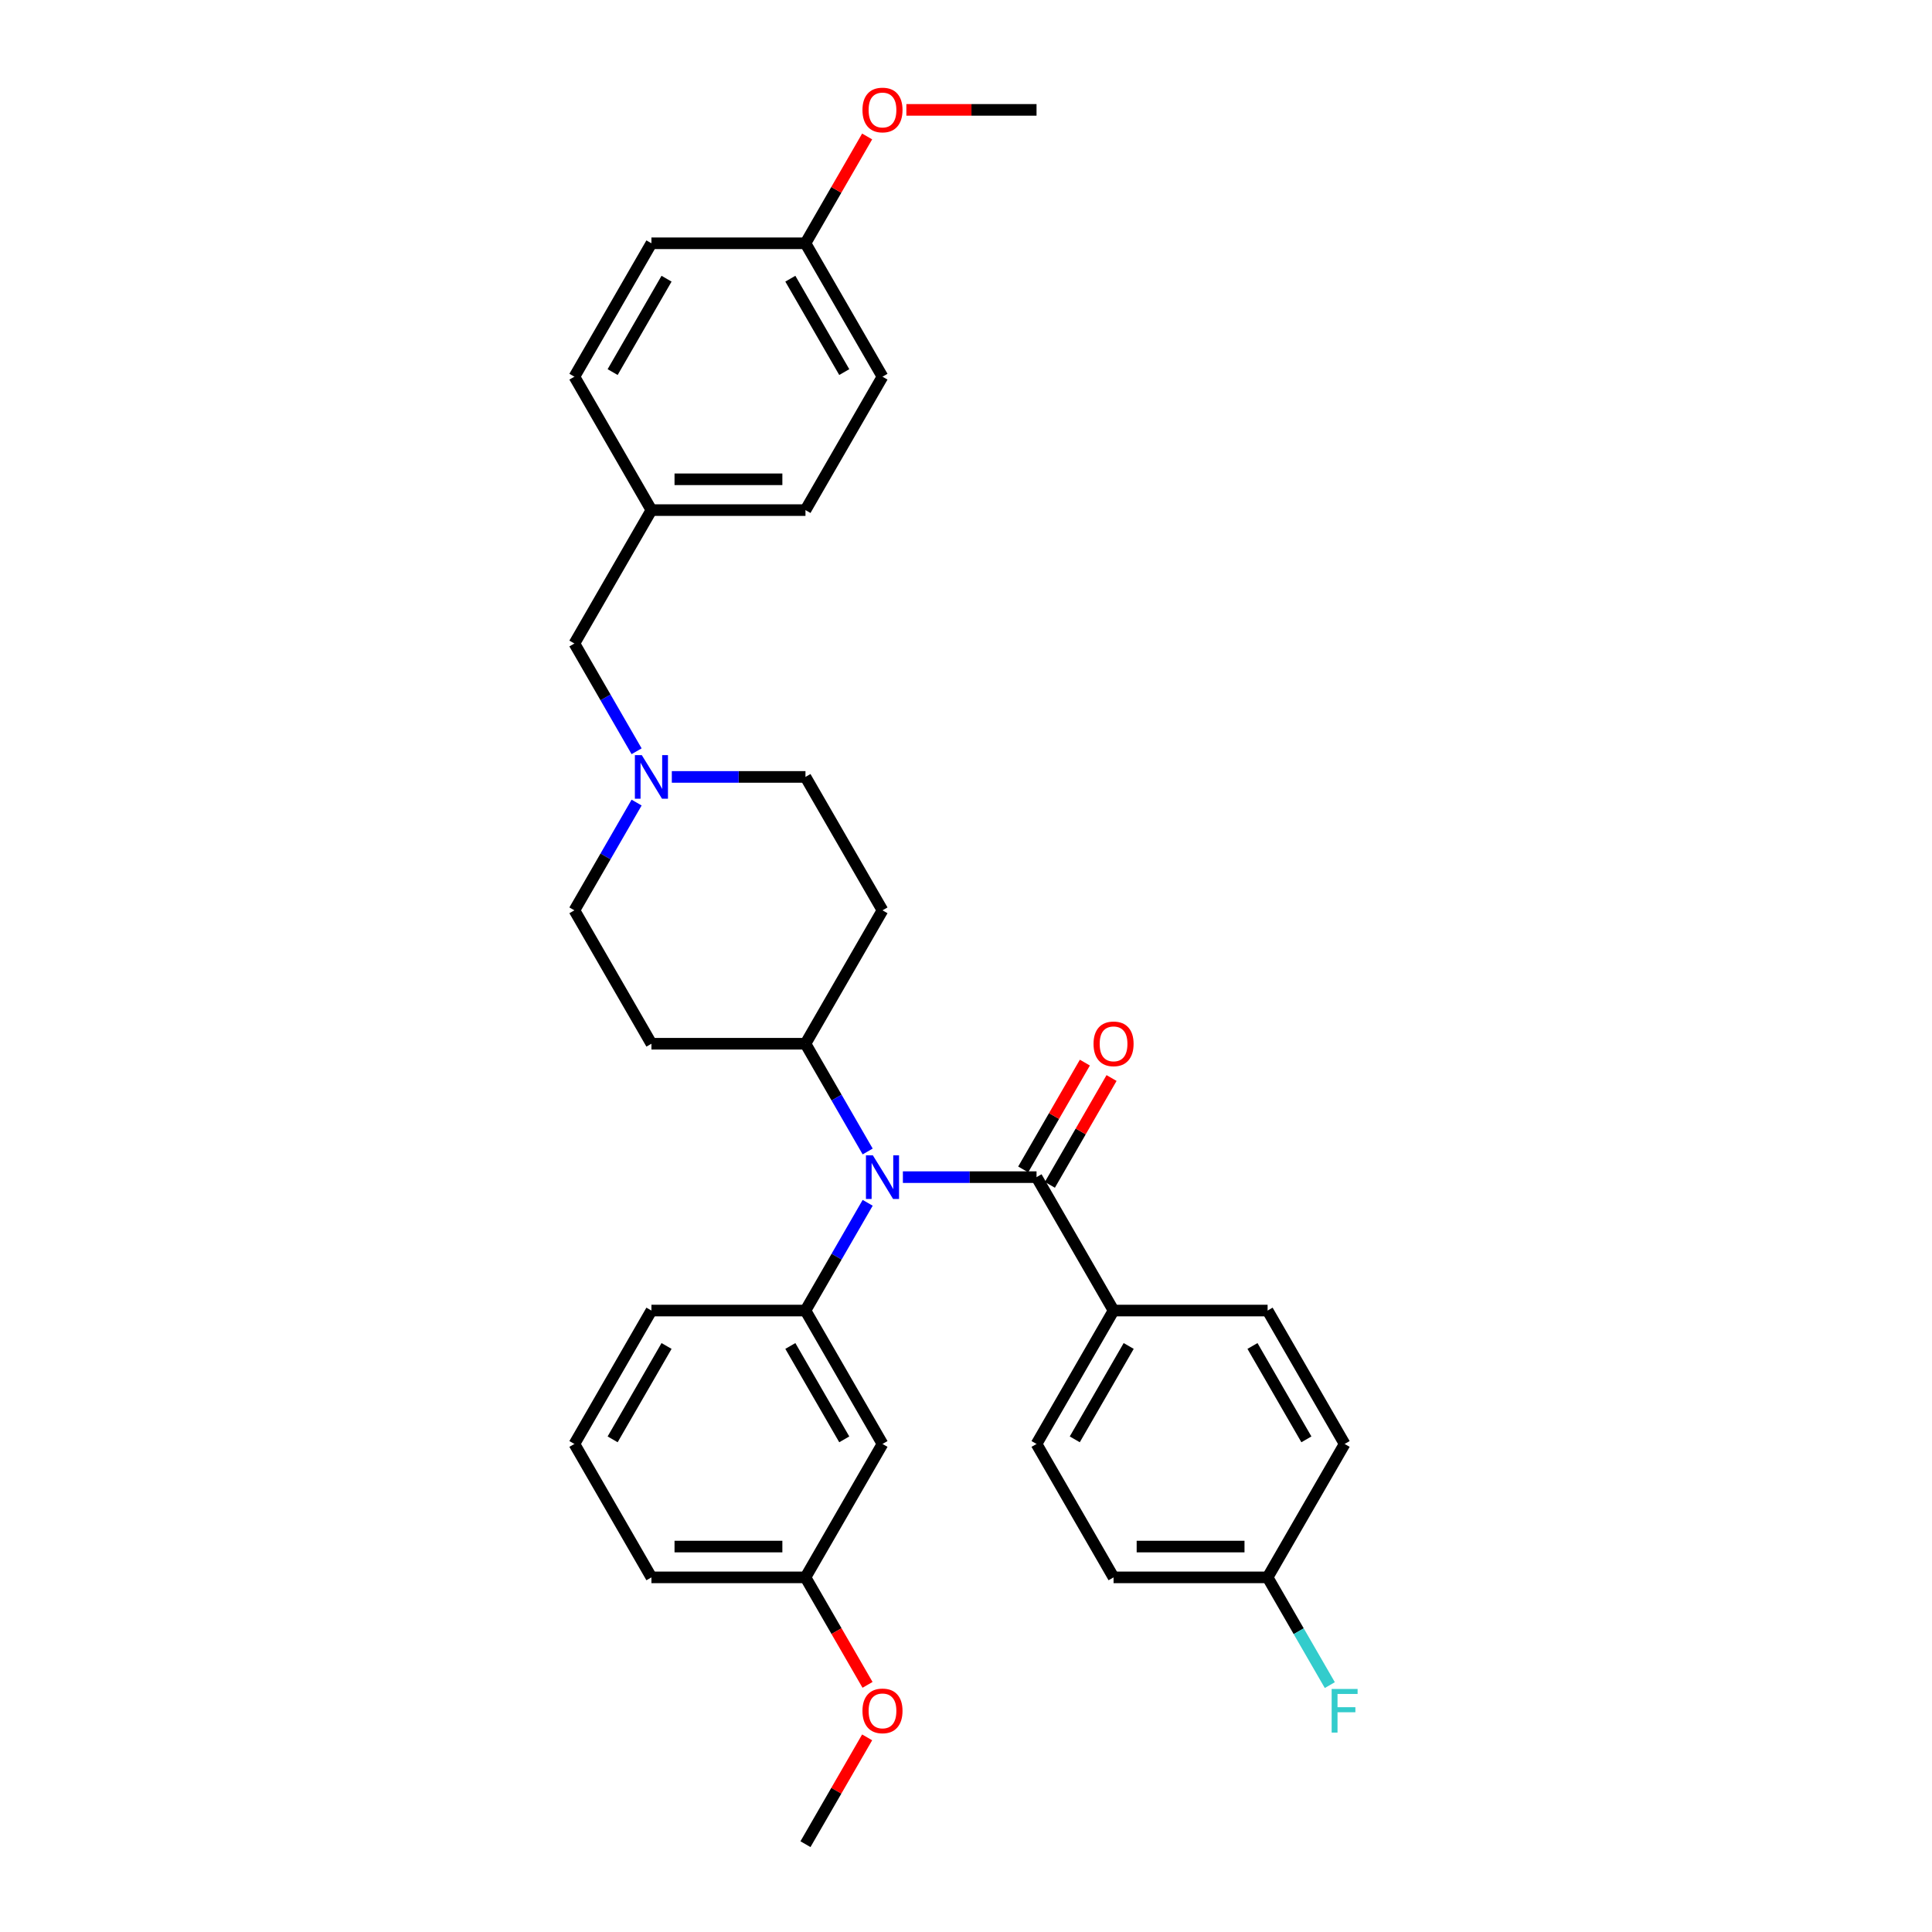 <?xml version='1.0' encoding='iso-8859-1'?>
<svg version='1.1' baseProfile='full'
              xmlns='http://www.w3.org/2000/svg'
                      xmlns:rdkit='http://www.rdkit.org/xml'
                      xmlns:xlink='http://www.w3.org/1999/xlink'
                  xml:space='preserve'
width='1000px' height='1000px' viewBox='0 0 1000 1000'>
<!-- END OF HEADER -->
<rect style='opacity:1.0;fill:#FFFFFF;stroke:none' width='1000' height='1000' x='0' y='0'> </rect>
<path class='bond-0' d='M 416.909,540.235 L 456.776,471.183' style='fill:none;fill-rule:evenodd;stroke:#000000;stroke-width:6px;stroke-linecap:butt;stroke-linejoin:miter;stroke-opacity:1' />
<path class='bond-1' d='M 416.909,540.235 L 337.175,540.235' style='fill:none;fill-rule:evenodd;stroke:#000000;stroke-width:6px;stroke-linecap:butt;stroke-linejoin:miter;stroke-opacity:1' />
<path class='bond-2' d='M 416.909,540.235 L 433.008,568.119' style='fill:none;fill-rule:evenodd;stroke:#000000;stroke-width:6px;stroke-linecap:butt;stroke-linejoin:miter;stroke-opacity:1' />
<path class='bond-2' d='M 433.008,568.119 L 449.107,596.003' style='fill:none;fill-rule:evenodd;stroke:#0000FF;stroke-width:6px;stroke-linecap:butt;stroke-linejoin:miter;stroke-opacity:1' />
<path class='bond-3' d='M 456.776,471.183 L 416.909,402.131' style='fill:none;fill-rule:evenodd;stroke:#000000;stroke-width:6px;stroke-linecap:butt;stroke-linejoin:miter;stroke-opacity:1' />
<path class='bond-4' d='M 416.909,402.131 L 382.32,402.131' style='fill:none;fill-rule:evenodd;stroke:#000000;stroke-width:6px;stroke-linecap:butt;stroke-linejoin:miter;stroke-opacity:1' />
<path class='bond-4' d='M 382.32,402.131 L 347.732,402.131' style='fill:none;fill-rule:evenodd;stroke:#0000FF;stroke-width:6px;stroke-linecap:butt;stroke-linejoin:miter;stroke-opacity:1' />
<path class='bond-5' d='M 329.506,415.415 L 313.407,443.299' style='fill:none;fill-rule:evenodd;stroke:#0000FF;stroke-width:6px;stroke-linecap:butt;stroke-linejoin:miter;stroke-opacity:1' />
<path class='bond-5' d='M 313.407,443.299 L 297.308,471.183' style='fill:none;fill-rule:evenodd;stroke:#000000;stroke-width:6px;stroke-linecap:butt;stroke-linejoin:miter;stroke-opacity:1' />
<path class='bond-6' d='M 329.506,388.848 L 313.407,360.964' style='fill:none;fill-rule:evenodd;stroke:#0000FF;stroke-width:6px;stroke-linecap:butt;stroke-linejoin:miter;stroke-opacity:1' />
<path class='bond-6' d='M 313.407,360.964 L 297.308,333.08' style='fill:none;fill-rule:evenodd;stroke:#000000;stroke-width:6px;stroke-linecap:butt;stroke-linejoin:miter;stroke-opacity:1' />
<path class='bond-7' d='M 297.308,471.183 L 337.175,540.235' style='fill:none;fill-rule:evenodd;stroke:#000000;stroke-width:6px;stroke-linecap:butt;stroke-linejoin:miter;stroke-opacity:1' />
<path class='bond-8' d='M 467.333,609.287 L 501.922,609.287' style='fill:none;fill-rule:evenodd;stroke:#0000FF;stroke-width:6px;stroke-linecap:butt;stroke-linejoin:miter;stroke-opacity:1' />
<path class='bond-8' d='M 501.922,609.287 L 536.51,609.287' style='fill:none;fill-rule:evenodd;stroke:#000000;stroke-width:6px;stroke-linecap:butt;stroke-linejoin:miter;stroke-opacity:1' />
<path class='bond-9' d='M 449.107,622.57 L 433.008,650.454' style='fill:none;fill-rule:evenodd;stroke:#0000FF;stroke-width:6px;stroke-linecap:butt;stroke-linejoin:miter;stroke-opacity:1' />
<path class='bond-9' d='M 433.008,650.454 L 416.909,678.338' style='fill:none;fill-rule:evenodd;stroke:#000000;stroke-width:6px;stroke-linecap:butt;stroke-linejoin:miter;stroke-opacity:1' />
<path class='bond-10' d='M 416.909,125.924 L 456.776,194.976' style='fill:none;fill-rule:evenodd;stroke:#000000;stroke-width:6px;stroke-linecap:butt;stroke-linejoin:miter;stroke-opacity:1' />
<path class='bond-10' d='M 409.079,144.255 L 436.986,192.592' style='fill:none;fill-rule:evenodd;stroke:#000000;stroke-width:6px;stroke-linecap:butt;stroke-linejoin:miter;stroke-opacity:1' />
<path class='bond-11' d='M 416.909,125.924 L 337.175,125.924' style='fill:none;fill-rule:evenodd;stroke:#000000;stroke-width:6px;stroke-linecap:butt;stroke-linejoin:miter;stroke-opacity:1' />
<path class='bond-12' d='M 416.909,125.924 L 432.87,98.279' style='fill:none;fill-rule:evenodd;stroke:#000000;stroke-width:6px;stroke-linecap:butt;stroke-linejoin:miter;stroke-opacity:1' />
<path class='bond-12' d='M 432.87,98.279 L 448.831,70.635' style='fill:none;fill-rule:evenodd;stroke:#FF0000;stroke-width:6px;stroke-linecap:butt;stroke-linejoin:miter;stroke-opacity:1' />
<path class='bond-13' d='M 337.175,264.028 L 297.308,194.976' style='fill:none;fill-rule:evenodd;stroke:#000000;stroke-width:6px;stroke-linecap:butt;stroke-linejoin:miter;stroke-opacity:1' />
<path class='bond-14' d='M 337.175,264.028 L 297.308,333.08' style='fill:none;fill-rule:evenodd;stroke:#000000;stroke-width:6px;stroke-linecap:butt;stroke-linejoin:miter;stroke-opacity:1' />
<path class='bond-15' d='M 337.175,264.028 L 416.909,264.028' style='fill:none;fill-rule:evenodd;stroke:#000000;stroke-width:6px;stroke-linecap:butt;stroke-linejoin:miter;stroke-opacity:1' />
<path class='bond-15' d='M 349.135,248.081 L 404.949,248.081' style='fill:none;fill-rule:evenodd;stroke:#000000;stroke-width:6px;stroke-linecap:butt;stroke-linejoin:miter;stroke-opacity:1' />
<path class='bond-16' d='M 456.776,194.976 L 416.909,264.028' style='fill:none;fill-rule:evenodd;stroke:#000000;stroke-width:6px;stroke-linecap:butt;stroke-linejoin:miter;stroke-opacity:1' />
<path class='bond-17' d='M 576.377,678.338 L 536.51,747.39' style='fill:none;fill-rule:evenodd;stroke:#000000;stroke-width:6px;stroke-linecap:butt;stroke-linejoin:miter;stroke-opacity:1' />
<path class='bond-17' d='M 584.208,696.67 L 556.301,745.006' style='fill:none;fill-rule:evenodd;stroke:#000000;stroke-width:6px;stroke-linecap:butt;stroke-linejoin:miter;stroke-opacity:1' />
<path class='bond-18' d='M 576.377,678.338 L 656.111,678.338' style='fill:none;fill-rule:evenodd;stroke:#000000;stroke-width:6px;stroke-linecap:butt;stroke-linejoin:miter;stroke-opacity:1' />
<path class='bond-19' d='M 576.377,678.338 L 536.51,609.287' style='fill:none;fill-rule:evenodd;stroke:#000000;stroke-width:6px;stroke-linecap:butt;stroke-linejoin:miter;stroke-opacity:1' />
<path class='bond-20' d='M 543.415,613.273 L 559.376,585.628' style='fill:none;fill-rule:evenodd;stroke:#000000;stroke-width:6px;stroke-linecap:butt;stroke-linejoin:miter;stroke-opacity:1' />
<path class='bond-20' d='M 559.376,585.628 L 575.337,557.984' style='fill:none;fill-rule:evenodd;stroke:#FF0000;stroke-width:6px;stroke-linecap:butt;stroke-linejoin:miter;stroke-opacity:1' />
<path class='bond-20' d='M 529.605,605.3 L 545.566,577.655' style='fill:none;fill-rule:evenodd;stroke:#000000;stroke-width:6px;stroke-linecap:butt;stroke-linejoin:miter;stroke-opacity:1' />
<path class='bond-20' d='M 545.566,577.655 L 561.527,550.01' style='fill:none;fill-rule:evenodd;stroke:#FF0000;stroke-width:6px;stroke-linecap:butt;stroke-linejoin:miter;stroke-opacity:1' />
<path class='bond-21' d='M 536.51,747.39 L 576.377,816.442' style='fill:none;fill-rule:evenodd;stroke:#000000;stroke-width:6px;stroke-linecap:butt;stroke-linejoin:miter;stroke-opacity:1' />
<path class='bond-22' d='M 416.909,816.442 L 337.175,816.442' style='fill:none;fill-rule:evenodd;stroke:#000000;stroke-width:6px;stroke-linecap:butt;stroke-linejoin:miter;stroke-opacity:1' />
<path class='bond-22' d='M 404.949,800.495 L 349.135,800.495' style='fill:none;fill-rule:evenodd;stroke:#000000;stroke-width:6px;stroke-linecap:butt;stroke-linejoin:miter;stroke-opacity:1' />
<path class='bond-23' d='M 416.909,816.442 L 456.776,747.39' style='fill:none;fill-rule:evenodd;stroke:#000000;stroke-width:6px;stroke-linecap:butt;stroke-linejoin:miter;stroke-opacity:1' />
<path class='bond-24' d='M 416.909,816.442 L 432.971,844.262' style='fill:none;fill-rule:evenodd;stroke:#000000;stroke-width:6px;stroke-linecap:butt;stroke-linejoin:miter;stroke-opacity:1' />
<path class='bond-24' d='M 432.971,844.262 L 449.033,872.082' style='fill:none;fill-rule:evenodd;stroke:#FF0000;stroke-width:6px;stroke-linecap:butt;stroke-linejoin:miter;stroke-opacity:1' />
<path class='bond-25' d='M 337.175,816.442 L 297.308,747.39' style='fill:none;fill-rule:evenodd;stroke:#000000;stroke-width:6px;stroke-linecap:butt;stroke-linejoin:miter;stroke-opacity:1' />
<path class='bond-26' d='M 297.308,747.39 L 337.175,678.338' style='fill:none;fill-rule:evenodd;stroke:#000000;stroke-width:6px;stroke-linecap:butt;stroke-linejoin:miter;stroke-opacity:1' />
<path class='bond-26' d='M 317.098,745.006 L 345.005,696.67' style='fill:none;fill-rule:evenodd;stroke:#000000;stroke-width:6px;stroke-linecap:butt;stroke-linejoin:miter;stroke-opacity:1' />
<path class='bond-27' d='M 337.175,678.338 L 416.909,678.338' style='fill:none;fill-rule:evenodd;stroke:#000000;stroke-width:6px;stroke-linecap:butt;stroke-linejoin:miter;stroke-opacity:1' />
<path class='bond-28' d='M 416.909,678.338 L 456.776,747.39' style='fill:none;fill-rule:evenodd;stroke:#000000;stroke-width:6px;stroke-linecap:butt;stroke-linejoin:miter;stroke-opacity:1' />
<path class='bond-28' d='M 409.079,696.67 L 436.986,745.006' style='fill:none;fill-rule:evenodd;stroke:#000000;stroke-width:6px;stroke-linecap:butt;stroke-linejoin:miter;stroke-opacity:1' />
<path class='bond-29' d='M 448.831,899.256 L 432.87,926.901' style='fill:none;fill-rule:evenodd;stroke:#FF0000;stroke-width:6px;stroke-linecap:butt;stroke-linejoin:miter;stroke-opacity:1' />
<path class='bond-29' d='M 432.87,926.901 L 416.909,954.545' style='fill:none;fill-rule:evenodd;stroke:#000000;stroke-width:6px;stroke-linecap:butt;stroke-linejoin:miter;stroke-opacity:1' />
<path class='bond-30' d='M 576.377,816.442 L 656.111,816.442' style='fill:none;fill-rule:evenodd;stroke:#000000;stroke-width:6px;stroke-linecap:butt;stroke-linejoin:miter;stroke-opacity:1' />
<path class='bond-30' d='M 588.337,800.495 L 644.151,800.495' style='fill:none;fill-rule:evenodd;stroke:#000000;stroke-width:6px;stroke-linecap:butt;stroke-linejoin:miter;stroke-opacity:1' />
<path class='bond-31' d='M 656.111,816.442 L 695.978,747.39' style='fill:none;fill-rule:evenodd;stroke:#000000;stroke-width:6px;stroke-linecap:butt;stroke-linejoin:miter;stroke-opacity:1' />
<path class='bond-32' d='M 656.111,816.442 L 672.21,844.326' style='fill:none;fill-rule:evenodd;stroke:#000000;stroke-width:6px;stroke-linecap:butt;stroke-linejoin:miter;stroke-opacity:1' />
<path class='bond-32' d='M 672.21,844.326 L 688.309,872.21' style='fill:none;fill-rule:evenodd;stroke:#33CCCC;stroke-width:6px;stroke-linecap:butt;stroke-linejoin:miter;stroke-opacity:1' />
<path class='bond-33' d='M 695.978,747.39 L 656.111,678.338' style='fill:none;fill-rule:evenodd;stroke:#000000;stroke-width:6px;stroke-linecap:butt;stroke-linejoin:miter;stroke-opacity:1' />
<path class='bond-33' d='M 676.188,745.006 L 648.281,696.67' style='fill:none;fill-rule:evenodd;stroke:#000000;stroke-width:6px;stroke-linecap:butt;stroke-linejoin:miter;stroke-opacity:1' />
<path class='bond-34' d='M 337.175,125.924 L 297.308,194.976' style='fill:none;fill-rule:evenodd;stroke:#000000;stroke-width:6px;stroke-linecap:butt;stroke-linejoin:miter;stroke-opacity:1' />
<path class='bond-34' d='M 345.005,144.255 L 317.098,192.592' style='fill:none;fill-rule:evenodd;stroke:#000000;stroke-width:6px;stroke-linecap:butt;stroke-linejoin:miter;stroke-opacity:1' />
<path class='bond-35' d='M 469.135,56.873 L 502.823,56.873' style='fill:none;fill-rule:evenodd;stroke:#FF0000;stroke-width:6px;stroke-linecap:butt;stroke-linejoin:miter;stroke-opacity:1' />
<path class='bond-35' d='M 502.823,56.873 L 536.51,56.873' style='fill:none;fill-rule:evenodd;stroke:#000000;stroke-width:6px;stroke-linecap:butt;stroke-linejoin:miter;stroke-opacity:1' />
<path  class='atom-3' d='M 332.184 390.841
L 339.583 402.801
Q 340.316 403.981, 341.497 406.118
Q 342.677 408.255, 342.74 408.382
L 342.74 390.841
L 345.738 390.841
L 345.738 413.422
L 342.645 413.422
L 334.703 400.345
Q 333.778 398.814, 332.79 397.06
Q 331.833 395.306, 331.546 394.764
L 331.546 413.422
L 328.612 413.422
L 328.612 390.841
L 332.184 390.841
' fill='#0000FF'/>
<path  class='atom-6' d='M 451.785 597.996
L 459.184 609.956
Q 459.918 611.136, 461.098 613.273
Q 462.278 615.41, 462.342 615.538
L 462.342 597.996
L 465.34 597.996
L 465.34 620.577
L 462.246 620.577
L 454.304 607.501
Q 453.379 605.97, 452.391 604.216
Q 451.434 602.461, 451.147 601.919
L 451.147 620.577
L 448.213 620.577
L 448.213 597.996
L 451.785 597.996
' fill='#0000FF'/>
<path  class='atom-12' d='M 566.012 540.299
Q 566.012 534.877, 568.691 531.847
Q 571.37 528.817, 576.377 528.817
Q 581.385 528.817, 584.064 531.847
Q 586.743 534.877, 586.743 540.299
Q 586.743 545.784, 584.032 548.91
Q 581.321 552.004, 576.377 552.004
Q 571.402 552.004, 568.691 548.91
Q 566.012 545.816, 566.012 540.299
M 576.377 549.452
Q 579.822 549.452, 581.672 547.156
Q 583.553 544.828, 583.553 540.299
Q 583.553 535.865, 581.672 533.633
Q 579.822 531.368, 576.377 531.368
Q 572.933 531.368, 571.051 533.601
Q 569.201 535.834, 569.201 540.299
Q 569.201 544.859, 571.051 547.156
Q 572.933 549.452, 576.377 549.452
' fill='#FF0000'/>
<path  class='atom-20' d='M 446.411 885.557
Q 446.411 880.136, 449.09 877.106
Q 451.769 874.076, 456.776 874.076
Q 461.783 874.076, 464.463 877.106
Q 467.142 880.136, 467.142 885.557
Q 467.142 891.043, 464.431 894.169
Q 461.72 897.262, 456.776 897.262
Q 451.801 897.262, 449.09 894.169
Q 446.411 891.075, 446.411 885.557
M 456.776 894.711
Q 460.221 894.711, 462.07 892.415
Q 463.952 890.086, 463.952 885.557
Q 463.952 881.124, 462.07 878.892
Q 460.221 876.627, 456.776 876.627
Q 453.332 876.627, 451.45 878.86
Q 449.6 881.092, 449.6 885.557
Q 449.6 890.118, 451.45 892.415
Q 453.332 894.711, 456.776 894.711
' fill='#FF0000'/>
<path  class='atom-26' d='M 689.265 874.203
L 702.692 874.203
L 702.692 876.787
L 692.295 876.787
L 692.295 883.644
L 701.544 883.644
L 701.544 886.259
L 692.295 886.259
L 692.295 896.784
L 689.265 896.784
L 689.265 874.203
' fill='#33CCCC'/>
<path  class='atom-30' d='M 446.411 56.936
Q 446.411 51.514, 449.09 48.484
Q 451.769 45.455, 456.776 45.455
Q 461.783 45.455, 464.463 48.484
Q 467.142 51.514, 467.142 56.936
Q 467.142 62.422, 464.431 65.547
Q 461.72 68.641, 456.776 68.641
Q 451.801 68.641, 449.09 65.547
Q 446.411 62.454, 446.411 56.936
M 456.776 66.09
Q 460.221 66.09, 462.07 63.793
Q 463.952 61.465, 463.952 56.936
Q 463.952 52.503, 462.07 50.27
Q 460.221 48.006, 456.776 48.006
Q 453.332 48.006, 451.45 50.239
Q 449.6 52.471, 449.6 56.936
Q 449.6 61.497, 451.45 63.793
Q 453.332 66.09, 456.776 66.09
' fill='#FF0000'/>
</svg>
